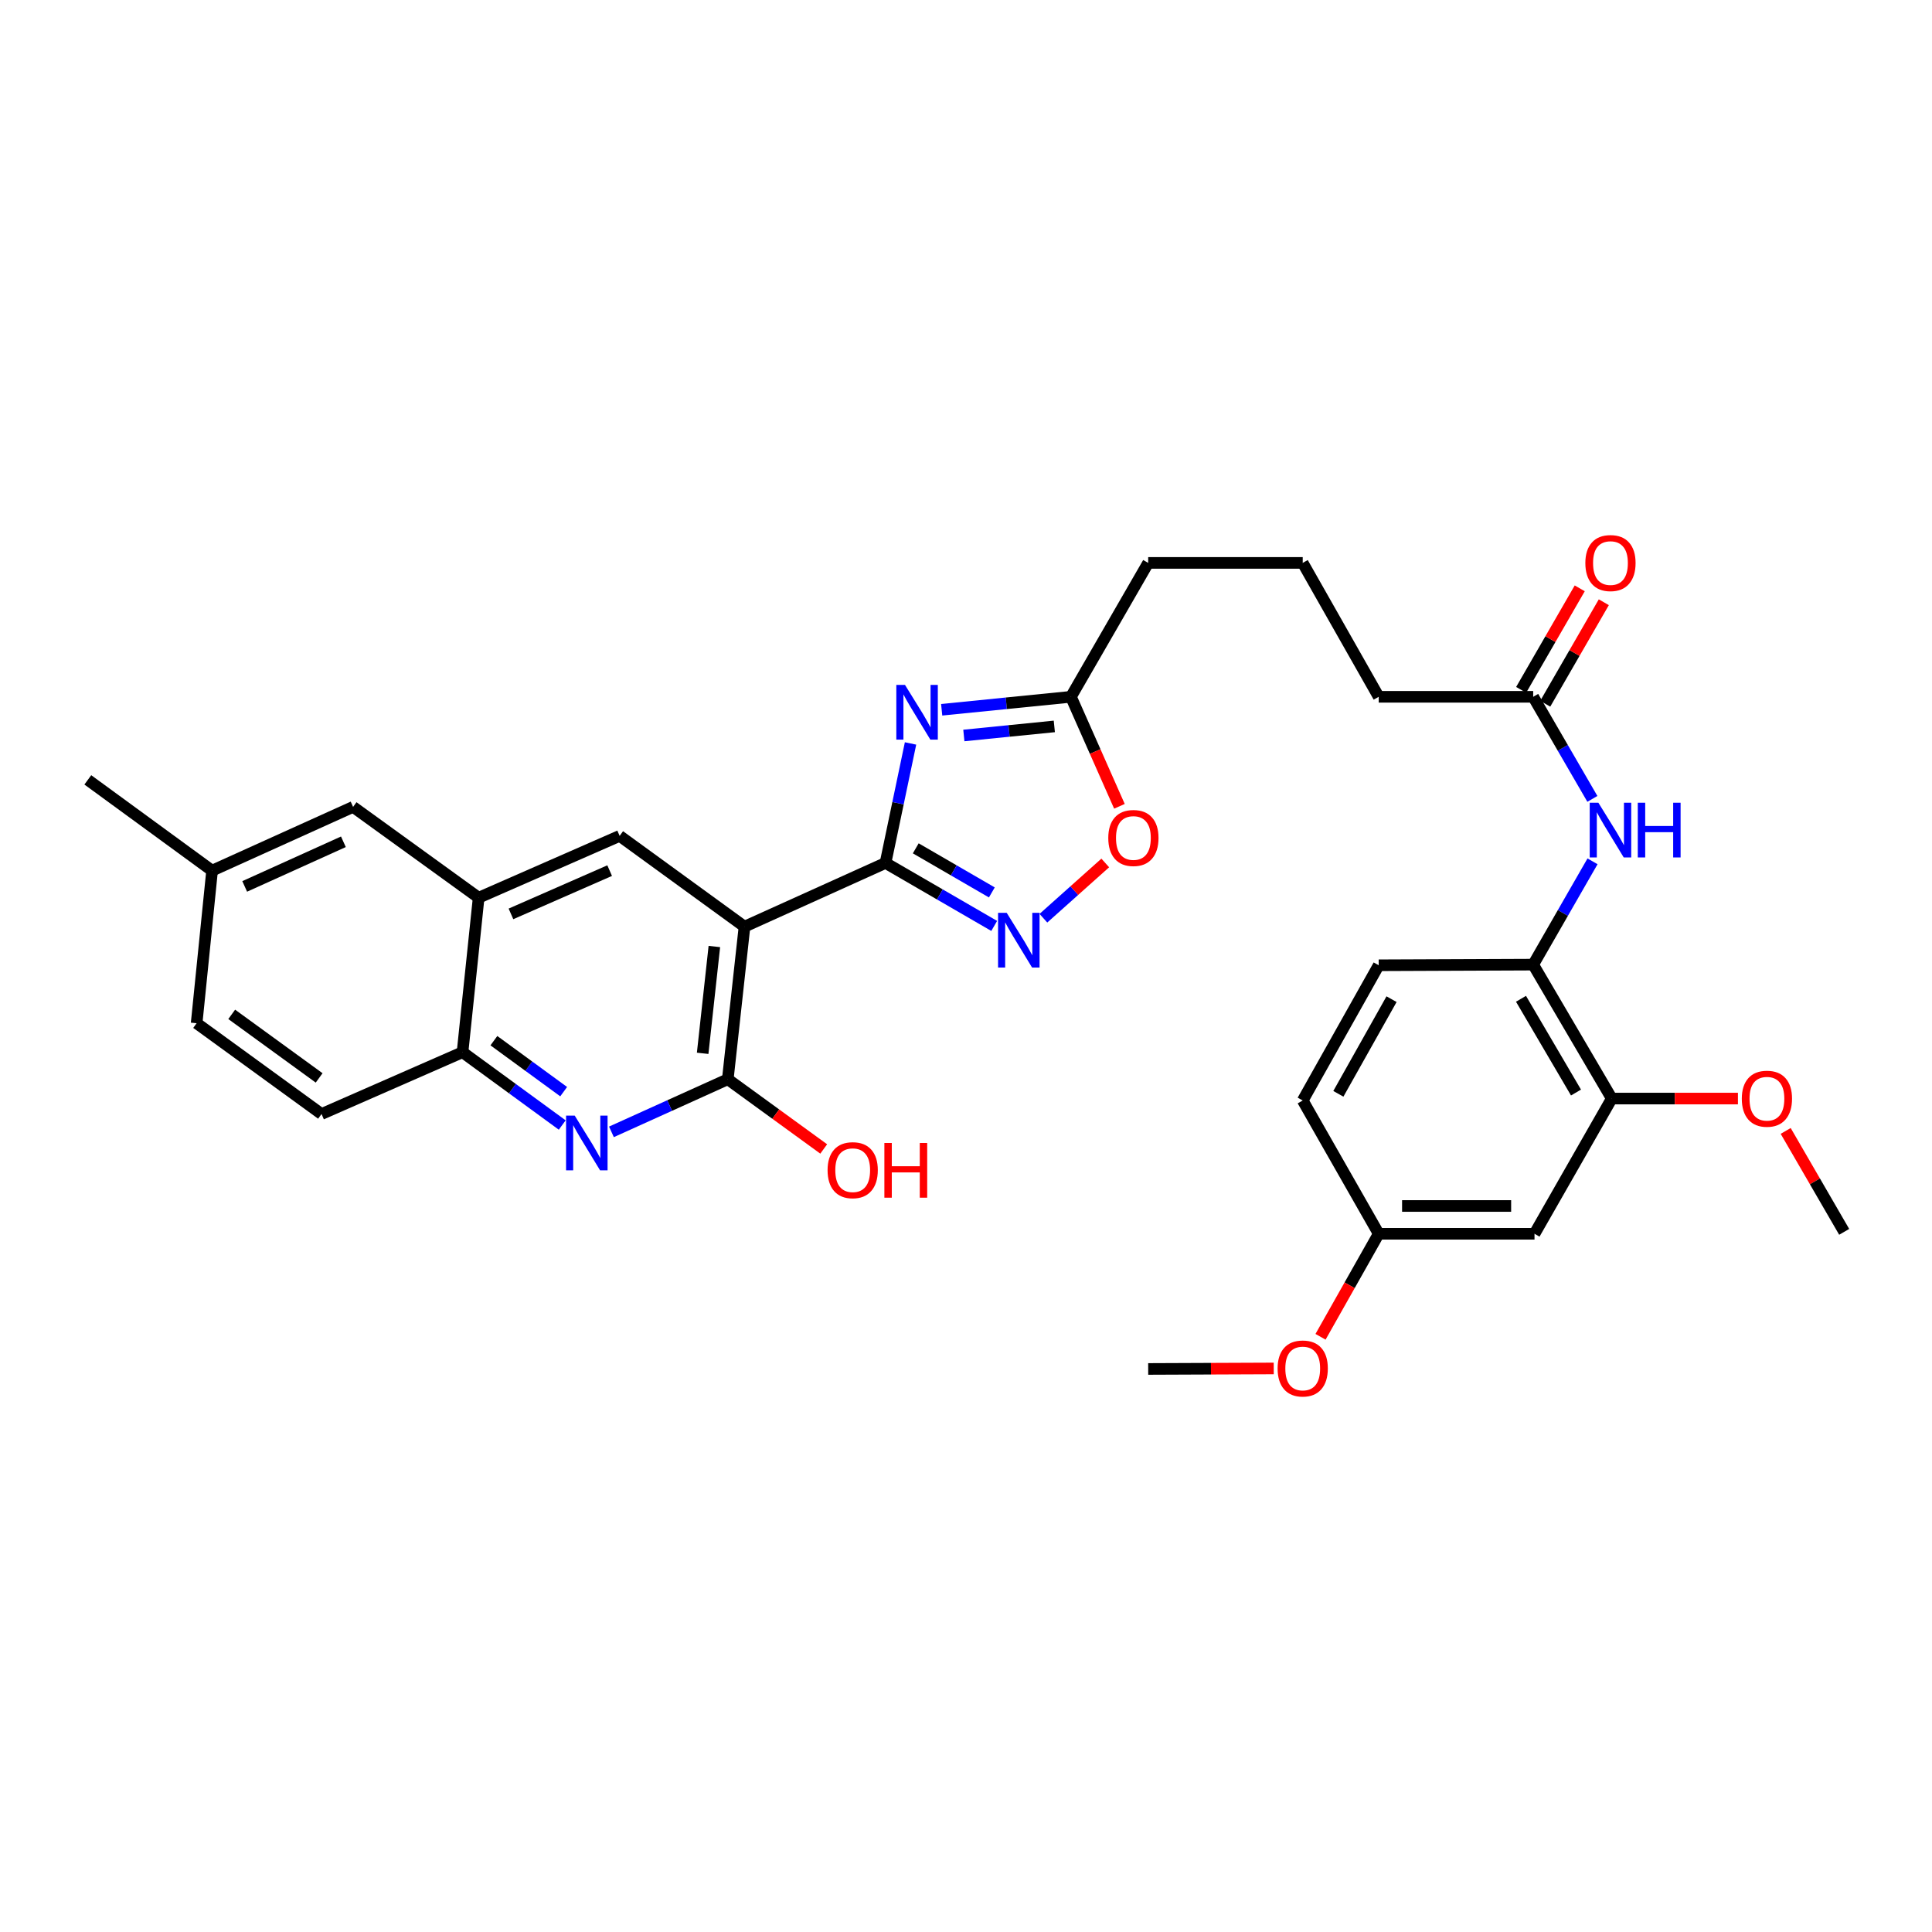 <?xml version='1.0' encoding='iso-8859-1'?>
<svg version='1.1' baseProfile='full'
              xmlns='http://www.w3.org/2000/svg'
                      xmlns:rdkit='http://www.rdkit.org/xml'
                      xmlns:xlink='http://www.w3.org/1999/xlink'
                  xml:space='preserve'
width='1000px' height='1000px' viewBox='0 0 1000 1000'>
<!-- END OF HEADER -->
<rect style='opacity:1.0;fill:#FFFFFF;stroke:none' width='1000' height='1000' x='0' y='0'> </rect>
<path class='bond-0' d='M 458.341,446.657 L 385.352,479.634' style='fill:none;fill-rule:evenodd;stroke:#000000;stroke-width:6px;stroke-linecap:butt;stroke-linejoin:miter;stroke-opacity:1' />
<path class='bond-1' d='M 458.341,446.657 L 464.816,415.733' style='fill:none;fill-rule:evenodd;stroke:#000000;stroke-width:6px;stroke-linecap:butt;stroke-linejoin:miter;stroke-opacity:1' />
<path class='bond-1' d='M 464.816,415.733 L 471.292,384.808' style='fill:none;fill-rule:evenodd;stroke:#0000FF;stroke-width:6px;stroke-linecap:butt;stroke-linejoin:miter;stroke-opacity:1' />
<path class='bond-2' d='M 458.341,446.657 L 486.47,462.958' style='fill:none;fill-rule:evenodd;stroke:#000000;stroke-width:6px;stroke-linecap:butt;stroke-linejoin:miter;stroke-opacity:1' />
<path class='bond-2' d='M 486.47,462.958 L 514.599,479.258' style='fill:none;fill-rule:evenodd;stroke:#0000FF;stroke-width:6px;stroke-linecap:butt;stroke-linejoin:miter;stroke-opacity:1' />
<path class='bond-2' d='M 473.995,439.097 L 493.685,450.507' style='fill:none;fill-rule:evenodd;stroke:#000000;stroke-width:6px;stroke-linecap:butt;stroke-linejoin:miter;stroke-opacity:1' />
<path class='bond-2' d='M 493.685,450.507 L 513.376,461.918' style='fill:none;fill-rule:evenodd;stroke:#0000FF;stroke-width:6px;stroke-linecap:butt;stroke-linejoin:miter;stroke-opacity:1' />
<path class='bond-3' d='M 385.352,479.634 L 376.702,558.611' style='fill:none;fill-rule:evenodd;stroke:#000000;stroke-width:6px;stroke-linecap:butt;stroke-linejoin:miter;stroke-opacity:1' />
<path class='bond-3' d='M 369.75,489.914 L 363.696,545.198' style='fill:none;fill-rule:evenodd;stroke:#000000;stroke-width:6px;stroke-linecap:butt;stroke-linejoin:miter;stroke-opacity:1' />
<path class='bond-5' d='M 385.352,479.634 L 320.726,432.651' style='fill:none;fill-rule:evenodd;stroke:#000000;stroke-width:6px;stroke-linecap:butt;stroke-linejoin:miter;stroke-opacity:1' />
<path class='bond-6' d='M 487.415,367.377 L 520.864,364.019' style='fill:none;fill-rule:evenodd;stroke:#0000FF;stroke-width:6px;stroke-linecap:butt;stroke-linejoin:miter;stroke-opacity:1' />
<path class='bond-6' d='M 520.864,364.019 L 554.314,360.662' style='fill:none;fill-rule:evenodd;stroke:#000000;stroke-width:6px;stroke-linecap:butt;stroke-linejoin:miter;stroke-opacity:1' />
<path class='bond-6' d='M 498.887,380.688 L 522.302,378.337' style='fill:none;fill-rule:evenodd;stroke:#0000FF;stroke-width:6px;stroke-linecap:butt;stroke-linejoin:miter;stroke-opacity:1' />
<path class='bond-6' d='M 522.302,378.337 L 545.716,375.987' style='fill:none;fill-rule:evenodd;stroke:#000000;stroke-width:6px;stroke-linecap:butt;stroke-linejoin:miter;stroke-opacity:1' />
<path class='bond-7' d='M 540.061,475.268 L 556.071,460.967' style='fill:none;fill-rule:evenodd;stroke:#0000FF;stroke-width:6px;stroke-linecap:butt;stroke-linejoin:miter;stroke-opacity:1' />
<path class='bond-7' d='M 556.071,460.967 L 572.082,446.665' style='fill:none;fill-rule:evenodd;stroke:#FF0000;stroke-width:6px;stroke-linecap:butt;stroke-linejoin:miter;stroke-opacity:1' />
<path class='bond-4' d='M 376.702,558.611 L 346.591,572.23' style='fill:none;fill-rule:evenodd;stroke:#000000;stroke-width:6px;stroke-linecap:butt;stroke-linejoin:miter;stroke-opacity:1' />
<path class='bond-4' d='M 346.591,572.23 L 316.48,585.849' style='fill:none;fill-rule:evenodd;stroke:#0000FF;stroke-width:6px;stroke-linecap:butt;stroke-linejoin:miter;stroke-opacity:1' />
<path class='bond-19' d='M 376.702,558.611 L 401.529,576.656' style='fill:none;fill-rule:evenodd;stroke:#000000;stroke-width:6px;stroke-linecap:butt;stroke-linejoin:miter;stroke-opacity:1' />
<path class='bond-19' d='M 401.529,576.656 L 426.355,594.701' style='fill:none;fill-rule:evenodd;stroke:#FF0000;stroke-width:6px;stroke-linecap:butt;stroke-linejoin:miter;stroke-opacity:1' />
<path class='bond-33' d='M 291.006,582.312 L 265.206,563.466' style='fill:none;fill-rule:evenodd;stroke:#0000FF;stroke-width:6px;stroke-linecap:butt;stroke-linejoin:miter;stroke-opacity:1' />
<path class='bond-33' d='M 265.206,563.466 L 239.407,544.621' style='fill:none;fill-rule:evenodd;stroke:#000000;stroke-width:6px;stroke-linecap:butt;stroke-linejoin:miter;stroke-opacity:1' />
<path class='bond-33' d='M 291.754,565.038 L 273.694,551.846' style='fill:none;fill-rule:evenodd;stroke:#0000FF;stroke-width:6px;stroke-linecap:butt;stroke-linejoin:miter;stroke-opacity:1' />
<path class='bond-33' d='M 273.694,551.846 L 255.634,538.654' style='fill:none;fill-rule:evenodd;stroke:#000000;stroke-width:6px;stroke-linecap:butt;stroke-linejoin:miter;stroke-opacity:1' />
<path class='bond-8' d='M 320.726,432.651 L 247.745,464.653' style='fill:none;fill-rule:evenodd;stroke:#000000;stroke-width:6px;stroke-linecap:butt;stroke-linejoin:miter;stroke-opacity:1' />
<path class='bond-8' d='M 315.557,450.63 L 264.471,473.031' style='fill:none;fill-rule:evenodd;stroke:#000000;stroke-width:6px;stroke-linecap:butt;stroke-linejoin:miter;stroke-opacity:1' />
<path class='bond-25' d='M 554.314,360.662 L 594.302,291.358' style='fill:none;fill-rule:evenodd;stroke:#000000;stroke-width:6px;stroke-linecap:butt;stroke-linejoin:miter;stroke-opacity:1' />
<path class='bond-32' d='M 554.314,360.662 L 566.866,389.002' style='fill:none;fill-rule:evenodd;stroke:#000000;stroke-width:6px;stroke-linecap:butt;stroke-linejoin:miter;stroke-opacity:1' />
<path class='bond-32' d='M 566.866,389.002 L 579.417,417.342' style='fill:none;fill-rule:evenodd;stroke:#FF0000;stroke-width:6px;stroke-linecap:butt;stroke-linejoin:miter;stroke-opacity:1' />
<path class='bond-9' d='M 247.745,464.653 L 239.407,544.621' style='fill:none;fill-rule:evenodd;stroke:#000000;stroke-width:6px;stroke-linecap:butt;stroke-linejoin:miter;stroke-opacity:1' />
<path class='bond-15' d='M 247.745,464.653 L 182.758,417.646' style='fill:none;fill-rule:evenodd;stroke:#000000;stroke-width:6px;stroke-linecap:butt;stroke-linejoin:miter;stroke-opacity:1' />
<path class='bond-18' d='M 239.407,544.621 L 166.426,576.614' style='fill:none;fill-rule:evenodd;stroke:#000000;stroke-width:6px;stroke-linecap:butt;stroke-linejoin:miter;stroke-opacity:1' />
<path class='bond-10' d='M 824.21,413.499 L 808.894,387.081' style='fill:none;fill-rule:evenodd;stroke:#0000FF;stroke-width:6px;stroke-linecap:butt;stroke-linejoin:miter;stroke-opacity:1' />
<path class='bond-10' d='M 808.894,387.081 L 793.578,360.662' style='fill:none;fill-rule:evenodd;stroke:#000000;stroke-width:6px;stroke-linecap:butt;stroke-linejoin:miter;stroke-opacity:1' />
<path class='bond-11' d='M 824.289,445.821 L 808.933,472.557' style='fill:none;fill-rule:evenodd;stroke:#0000FF;stroke-width:6px;stroke-linecap:butt;stroke-linejoin:miter;stroke-opacity:1' />
<path class='bond-11' d='M 808.933,472.557 L 793.578,499.292' style='fill:none;fill-rule:evenodd;stroke:#000000;stroke-width:6px;stroke-linecap:butt;stroke-linejoin:miter;stroke-opacity:1' />
<path class='bond-12' d='M 793.578,499.292 L 834.246,568.612' style='fill:none;fill-rule:evenodd;stroke:#000000;stroke-width:6px;stroke-linecap:butt;stroke-linejoin:miter;stroke-opacity:1' />
<path class='bond-12' d='M 787.267,516.972 L 815.734,565.495' style='fill:none;fill-rule:evenodd;stroke:#000000;stroke-width:6px;stroke-linecap:butt;stroke-linejoin:miter;stroke-opacity:1' />
<path class='bond-17' d='M 793.578,499.292 L 713.618,499.62' style='fill:none;fill-rule:evenodd;stroke:#000000;stroke-width:6px;stroke-linecap:butt;stroke-linejoin:miter;stroke-opacity:1' />
<path class='bond-14' d='M 834.246,568.612 L 794.258,638.603' style='fill:none;fill-rule:evenodd;stroke:#000000;stroke-width:6px;stroke-linecap:butt;stroke-linejoin:miter;stroke-opacity:1' />
<path class='bond-23' d='M 834.246,568.612 L 866.898,568.612' style='fill:none;fill-rule:evenodd;stroke:#000000;stroke-width:6px;stroke-linecap:butt;stroke-linejoin:miter;stroke-opacity:1' />
<path class='bond-23' d='M 866.898,568.612 L 899.55,568.612' style='fill:none;fill-rule:evenodd;stroke:#FF0000;stroke-width:6px;stroke-linecap:butt;stroke-linejoin:miter;stroke-opacity:1' />
<path class='bond-13' d='M 793.578,360.662 L 713.618,360.662' style='fill:none;fill-rule:evenodd;stroke:#000000;stroke-width:6px;stroke-linecap:butt;stroke-linejoin:miter;stroke-opacity:1' />
<path class='bond-16' d='M 799.81,364.258 L 814.972,337.986' style='fill:none;fill-rule:evenodd;stroke:#000000;stroke-width:6px;stroke-linecap:butt;stroke-linejoin:miter;stroke-opacity:1' />
<path class='bond-16' d='M 814.972,337.986 L 830.133,311.715' style='fill:none;fill-rule:evenodd;stroke:#FF0000;stroke-width:6px;stroke-linecap:butt;stroke-linejoin:miter;stroke-opacity:1' />
<path class='bond-16' d='M 787.347,357.065 L 802.508,330.794' style='fill:none;fill-rule:evenodd;stroke:#000000;stroke-width:6px;stroke-linecap:butt;stroke-linejoin:miter;stroke-opacity:1' />
<path class='bond-16' d='M 802.508,330.794 L 817.67,304.522' style='fill:none;fill-rule:evenodd;stroke:#FF0000;stroke-width:6px;stroke-linecap:butt;stroke-linejoin:miter;stroke-opacity:1' />
<path class='bond-35' d='M 794.258,638.603 L 713.618,638.603' style='fill:none;fill-rule:evenodd;stroke:#000000;stroke-width:6px;stroke-linecap:butt;stroke-linejoin:miter;stroke-opacity:1' />
<path class='bond-35' d='M 782.162,624.213 L 725.714,624.213' style='fill:none;fill-rule:evenodd;stroke:#000000;stroke-width:6px;stroke-linecap:butt;stroke-linejoin:miter;stroke-opacity:1' />
<path class='bond-21' d='M 182.758,417.646 L 109.777,450.646' style='fill:none;fill-rule:evenodd;stroke:#000000;stroke-width:6px;stroke-linecap:butt;stroke-linejoin:miter;stroke-opacity:1' />
<path class='bond-21' d='M 177.74,435.707 L 126.654,458.808' style='fill:none;fill-rule:evenodd;stroke:#000000;stroke-width:6px;stroke-linecap:butt;stroke-linejoin:miter;stroke-opacity:1' />
<path class='bond-22' d='M 713.618,499.62 L 674.286,569.611' style='fill:none;fill-rule:evenodd;stroke:#000000;stroke-width:6px;stroke-linecap:butt;stroke-linejoin:miter;stroke-opacity:1' />
<path class='bond-22' d='M 720.263,517.168 L 692.73,566.162' style='fill:none;fill-rule:evenodd;stroke:#000000;stroke-width:6px;stroke-linecap:butt;stroke-linejoin:miter;stroke-opacity:1' />
<path class='bond-34' d='M 166.426,576.614 L 101.775,529.623' style='fill:none;fill-rule:evenodd;stroke:#000000;stroke-width:6px;stroke-linecap:butt;stroke-linejoin:miter;stroke-opacity:1' />
<path class='bond-34' d='M 165.189,557.925 L 119.933,525.032' style='fill:none;fill-rule:evenodd;stroke:#000000;stroke-width:6px;stroke-linecap:butt;stroke-linejoin:miter;stroke-opacity:1' />
<path class='bond-20' d='M 713.618,638.603 L 674.286,569.611' style='fill:none;fill-rule:evenodd;stroke:#000000;stroke-width:6px;stroke-linecap:butt;stroke-linejoin:miter;stroke-opacity:1' />
<path class='bond-26' d='M 713.618,638.603 L 698.561,665.263' style='fill:none;fill-rule:evenodd;stroke:#000000;stroke-width:6px;stroke-linecap:butt;stroke-linejoin:miter;stroke-opacity:1' />
<path class='bond-26' d='M 698.561,665.263 L 683.503,691.922' style='fill:none;fill-rule:evenodd;stroke:#FF0000;stroke-width:6px;stroke-linecap:butt;stroke-linejoin:miter;stroke-opacity:1' />
<path class='bond-24' d='M 109.777,450.646 L 101.775,529.623' style='fill:none;fill-rule:evenodd;stroke:#000000;stroke-width:6px;stroke-linecap:butt;stroke-linejoin:miter;stroke-opacity:1' />
<path class='bond-29' d='M 109.777,450.646 L 45.455,403.655' style='fill:none;fill-rule:evenodd;stroke:#000000;stroke-width:6px;stroke-linecap:butt;stroke-linejoin:miter;stroke-opacity:1' />
<path class='bond-30' d='M 924.268,585.365 L 939.407,611.484' style='fill:none;fill-rule:evenodd;stroke:#FF0000;stroke-width:6px;stroke-linecap:butt;stroke-linejoin:miter;stroke-opacity:1' />
<path class='bond-30' d='M 939.407,611.484 L 954.545,637.603' style='fill:none;fill-rule:evenodd;stroke:#000000;stroke-width:6px;stroke-linecap:butt;stroke-linejoin:miter;stroke-opacity:1' />
<path class='bond-28' d='M 594.302,291.358 L 674.286,291.358' style='fill:none;fill-rule:evenodd;stroke:#000000;stroke-width:6px;stroke-linecap:butt;stroke-linejoin:miter;stroke-opacity:1' />
<path class='bond-31' d='M 659.286,708.303 L 626.794,708.437' style='fill:none;fill-rule:evenodd;stroke:#FF0000;stroke-width:6px;stroke-linecap:butt;stroke-linejoin:miter;stroke-opacity:1' />
<path class='bond-31' d='M 626.794,708.437 L 594.302,708.57' style='fill:none;fill-rule:evenodd;stroke:#000000;stroke-width:6px;stroke-linecap:butt;stroke-linejoin:miter;stroke-opacity:1' />
<path class='bond-27' d='M 713.618,360.662 L 674.286,291.358' style='fill:none;fill-rule:evenodd;stroke:#000000;stroke-width:6px;stroke-linecap:butt;stroke-linejoin:miter;stroke-opacity:1' />
<path  class='atom-2' d='M 468.414 354.496
L 477.694 369.496
Q 478.614 370.976, 480.094 373.656
Q 481.574 376.336, 481.654 376.496
L 481.654 354.496
L 485.414 354.496
L 485.414 382.816
L 481.534 382.816
L 471.574 366.416
Q 470.414 364.496, 469.174 362.296
Q 467.974 360.096, 467.614 359.416
L 467.614 382.816
L 463.934 382.816
L 463.934 354.496
L 468.414 354.496
' fill='#0000FF'/>
<path  class='atom-3' d='M 521.073 472.477
L 530.353 487.477
Q 531.273 488.957, 532.753 491.637
Q 534.233 494.317, 534.313 494.477
L 534.313 472.477
L 538.073 472.477
L 538.073 500.797
L 534.193 500.797
L 524.233 484.397
Q 523.073 482.477, 521.833 480.277
Q 520.633 478.077, 520.273 477.397
L 520.273 500.797
L 516.593 500.797
L 516.593 472.477
L 521.073 472.477
' fill='#0000FF'/>
<path  class='atom-5' d='M 297.478 577.452
L 306.758 592.452
Q 307.678 593.932, 309.158 596.612
Q 310.638 599.292, 310.718 599.452
L 310.718 577.452
L 314.478 577.452
L 314.478 605.772
L 310.598 605.772
L 300.638 589.372
Q 299.478 587.452, 298.238 585.252
Q 297.038 583.052, 296.678 582.372
L 296.678 605.772
L 292.998 605.772
L 292.998 577.452
L 297.478 577.452
' fill='#0000FF'/>
<path  class='atom-8' d='M 573.643 433.738
Q 573.643 426.938, 577.003 423.138
Q 580.363 419.338, 586.643 419.338
Q 592.923 419.338, 596.283 423.138
Q 599.643 426.938, 599.643 433.738
Q 599.643 440.618, 596.243 444.538
Q 592.843 448.418, 586.643 448.418
Q 580.403 448.418, 577.003 444.538
Q 573.643 440.658, 573.643 433.738
M 586.643 445.218
Q 590.963 445.218, 593.283 442.338
Q 595.643 439.418, 595.643 433.738
Q 595.643 428.178, 593.283 425.378
Q 590.963 422.538, 586.643 422.538
Q 582.323 422.538, 579.963 425.338
Q 577.643 428.138, 577.643 433.738
Q 577.643 439.458, 579.963 442.338
Q 582.323 445.218, 586.643 445.218
' fill='#FF0000'/>
<path  class='atom-11' d='M 827.314 415.493
L 836.594 430.493
Q 837.514 431.973, 838.994 434.653
Q 840.474 437.333, 840.554 437.493
L 840.554 415.493
L 844.314 415.493
L 844.314 443.813
L 840.434 443.813
L 830.474 427.413
Q 829.314 425.493, 828.074 423.293
Q 826.874 421.093, 826.514 420.413
L 826.514 443.813
L 822.834 443.813
L 822.834 415.493
L 827.314 415.493
' fill='#0000FF'/>
<path  class='atom-11' d='M 847.714 415.493
L 851.554 415.493
L 851.554 427.533
L 866.034 427.533
L 866.034 415.493
L 869.874 415.493
L 869.874 443.813
L 866.034 443.813
L 866.034 430.733
L 851.554 430.733
L 851.554 443.813
L 847.714 443.813
L 847.714 415.493
' fill='#0000FF'/>
<path  class='atom-17' d='M 820.574 291.438
Q 820.574 284.638, 823.934 280.838
Q 827.294 277.038, 833.574 277.038
Q 839.854 277.038, 843.214 280.838
Q 846.574 284.638, 846.574 291.438
Q 846.574 298.318, 843.174 302.238
Q 839.774 306.118, 833.574 306.118
Q 827.334 306.118, 823.934 302.238
Q 820.574 298.358, 820.574 291.438
M 833.574 302.918
Q 837.894 302.918, 840.214 300.038
Q 842.574 297.118, 842.574 291.438
Q 842.574 285.878, 840.214 283.078
Q 837.894 280.238, 833.574 280.238
Q 829.254 280.238, 826.894 283.038
Q 824.574 285.838, 824.574 291.438
Q 824.574 297.158, 826.894 300.038
Q 829.254 302.918, 833.574 302.918
' fill='#FF0000'/>
<path  class='atom-20' d='M 428.353 605.682
Q 428.353 598.882, 431.713 595.082
Q 435.073 591.282, 441.353 591.282
Q 447.633 591.282, 450.993 595.082
Q 454.353 598.882, 454.353 605.682
Q 454.353 612.562, 450.953 616.482
Q 447.553 620.362, 441.353 620.362
Q 435.113 620.362, 431.713 616.482
Q 428.353 612.602, 428.353 605.682
M 441.353 617.162
Q 445.673 617.162, 447.993 614.282
Q 450.353 611.362, 450.353 605.682
Q 450.353 600.122, 447.993 597.322
Q 445.673 594.482, 441.353 594.482
Q 437.033 594.482, 434.673 597.282
Q 432.353 600.082, 432.353 605.682
Q 432.353 611.402, 434.673 614.282
Q 437.033 617.162, 441.353 617.162
' fill='#FF0000'/>
<path  class='atom-20' d='M 457.753 591.602
L 461.593 591.602
L 461.593 603.642
L 476.073 603.642
L 476.073 591.602
L 479.913 591.602
L 479.913 619.922
L 476.073 619.922
L 476.073 606.842
L 461.593 606.842
L 461.593 619.922
L 457.753 619.922
L 457.753 591.602
' fill='#FF0000'/>
<path  class='atom-24' d='M 901.557 568.692
Q 901.557 561.892, 904.917 558.092
Q 908.277 554.292, 914.557 554.292
Q 920.837 554.292, 924.197 558.092
Q 927.557 561.892, 927.557 568.692
Q 927.557 575.572, 924.157 579.492
Q 920.757 583.372, 914.557 583.372
Q 908.317 583.372, 904.917 579.492
Q 901.557 575.612, 901.557 568.692
M 914.557 580.172
Q 918.877 580.172, 921.197 577.292
Q 923.557 574.372, 923.557 568.692
Q 923.557 563.132, 921.197 560.332
Q 918.877 557.492, 914.557 557.492
Q 910.237 557.492, 907.877 560.292
Q 905.557 563.092, 905.557 568.692
Q 905.557 574.412, 907.877 577.292
Q 910.237 580.172, 914.557 580.172
' fill='#FF0000'/>
<path  class='atom-27' d='M 661.286 708.322
Q 661.286 701.522, 664.646 697.722
Q 668.006 693.922, 674.286 693.922
Q 680.566 693.922, 683.926 697.722
Q 687.286 701.522, 687.286 708.322
Q 687.286 715.202, 683.886 719.122
Q 680.486 723.002, 674.286 723.002
Q 668.046 723.002, 664.646 719.122
Q 661.286 715.242, 661.286 708.322
M 674.286 719.802
Q 678.606 719.802, 680.926 716.922
Q 683.286 714.002, 683.286 708.322
Q 683.286 702.762, 680.926 699.962
Q 678.606 697.122, 674.286 697.122
Q 669.966 697.122, 667.606 699.922
Q 665.286 702.722, 665.286 708.322
Q 665.286 714.042, 667.606 716.922
Q 669.966 719.802, 674.286 719.802
' fill='#FF0000'/>
</svg>
